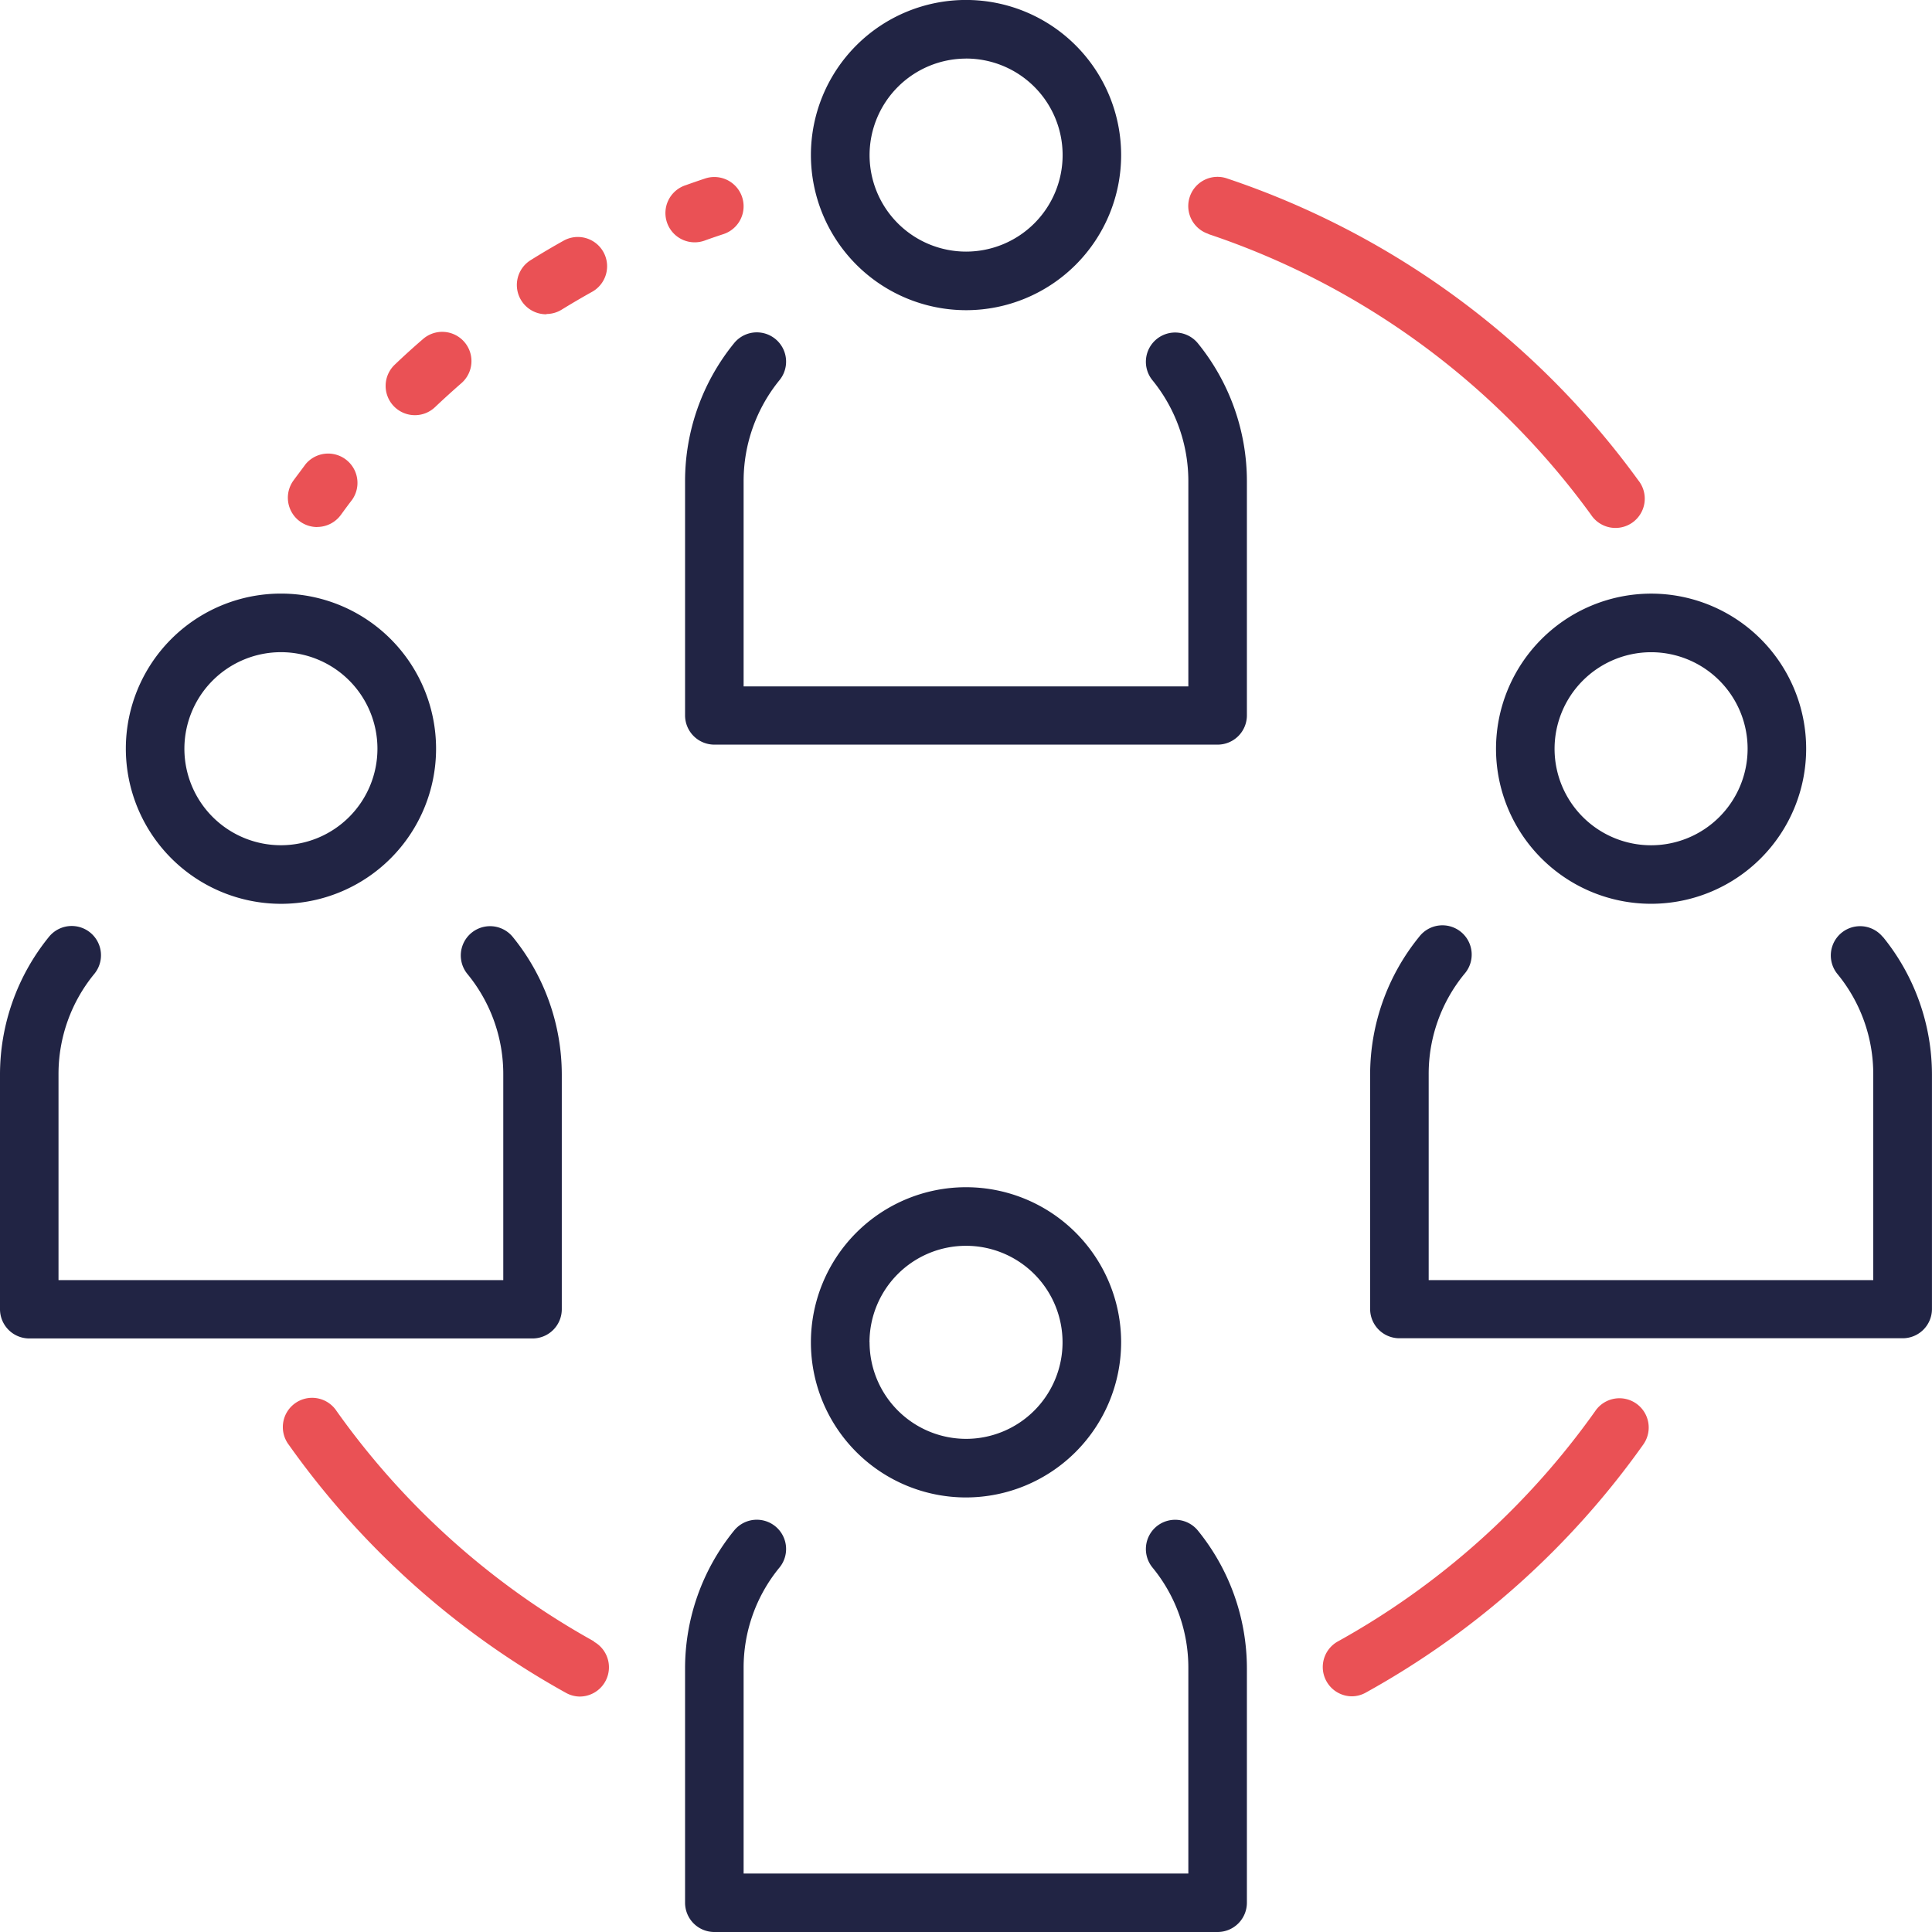 <?xml version="1.0" encoding="UTF-8"?> <svg xmlns="http://www.w3.org/2000/svg" width="49.759" height="49.759"><defs><clipPath id="a"><path fill="none" d="M0 0h49.759v49.759H0z"></path></clipPath></defs><g clip-path="url(#a)"><path d="M8.17 13.572a.756.756 0 00.61-.312c.094-.129.189-.259.288-.387a.755.755 0 00-1.2-.915c-.1.138-.208.278-.309.416a.755.755 0 00.61 1.2m2.518-2.881a.751.751 0 00.517-.207c.223-.211.448-.415.679-.617a.753.753 0 10-.987-1.138q-.374.322-.73.662a.754.754 0 00.52 1.3m3.386-2.606a.749.749 0 00.394-.112q.392-.241.794-.465a.754.754 0 00-.736-1.316q-.431.24-.847.5a.754.754 0 00.4 1.4m4.102-1.909c.152-.055.3-.105.458-.157a.754.754 0 00-.479-1.43q-.247.082-.492.17a.754.754 0 10.512 1.417m-2.877 36.09a20.067 20.067 0 01-6.633-5.935.754.754 0 10-1.23.871 21.554 21.554 0 007.13 6.384.742.742 0 00.363.1.754.754 0 00.365-1.413M31.124 6.029a20.043 20.043 0 019.854 7.23.754.754 0 101.216-.889 21.551 21.551 0 00-10.6-7.777.753.753 0 10-.474 1.43m9.968 30.316a20.058 20.058 0 01-6.632 5.937.754.754 0 00.365 1.413.743.743 0 00.363-.1 21.552 21.552 0 007.138-6.384.754.754 0 10-1.231-.871" fill="#ea5155"></path><path d="M29.789 39.312a.754.754 0 00-.106 1.061 4.058 4.058 0 01.923 2.595v5.285H19.152v-5.286a4.057 4.057 0 01.924-2.595.754.754 0 00-1.168-.954 5.629 5.629 0 00-1.264 3.548v6.039a.754.754 0 00.754.754H31.36a.755.755 0 00.754-.754v-6.038a5.633 5.633 0 00-1.263-3.548.756.756 0 00-1.062-.107m-.914-4.74a3.995 3.995 0 10-3.995 3.995 4 4 0 003.995-3.995m-6.481 0a2.486 2.486 0 112.486 2.486 2.489 2.489 0 01-2.484-2.486m7.393-25.838a.754.754 0 00-.106 1.061 4.115 4.115 0 01.923 2.6v5.284H19.152v-5.288a4.112 4.112 0 01.924-2.6.754.754 0 00-1.168-.954 5.628 5.628 0 00-1.264 3.55v6.037a.754.754 0 00.754.754H31.36a.754.754 0 00.754-.754v-6.033a5.636 5.636 0 00-1.263-3.55.756.756 0 00-1.062-.107m-4.909-.745a3.995 3.995 0 10-3.995-3.995 4 4 0 003.995 3.995m0-6.481a2.486 2.486 0 11-2.484 2.487 2.489 2.489 0 012.486-2.486M14.469 33.718V27.68a5.623 5.623 0 00-1.263-3.549.754.754 0 10-1.168.954 4.06 4.06 0 01.924 2.6v5.285H1.507v-5.29a4.062 4.062 0 01.924-2.6.754.754 0 10-1.168-.954A5.628 5.628 0 000 27.68v6.038a.754.754 0 00.754.754h12.962a.753.753 0 00.753-.754m-7.233-10.44a3.995 3.995 0 10-3.995-3.995 4 4 0 003.995 3.995m0-6.481a2.486 2.486 0 11-2.487 2.486 2.489 2.489 0 012.487-2.486m41.255 7.334a.754.754 0 00-1.168.954 4.059 4.059 0 01.923 2.6v5.284h-11.45V27.68a4.059 4.059 0 01.923-2.6.754.754 0 10-1.167-.954 5.629 5.629 0 00-1.264 3.55v6.037a.754.754 0 00.754.754h12.962a.754.754 0 00.754-.754V27.68a5.628 5.628 0 00-1.263-3.55m-9.965-4.846a3.994 3.994 0 103.994-3.995 4 4 0 00-3.994 3.995m3.994-2.486a2.486 2.486 0 11-2.486 2.486 2.49 2.49 0 012.486-2.486" fill="#212444"></path></g></svg> 
